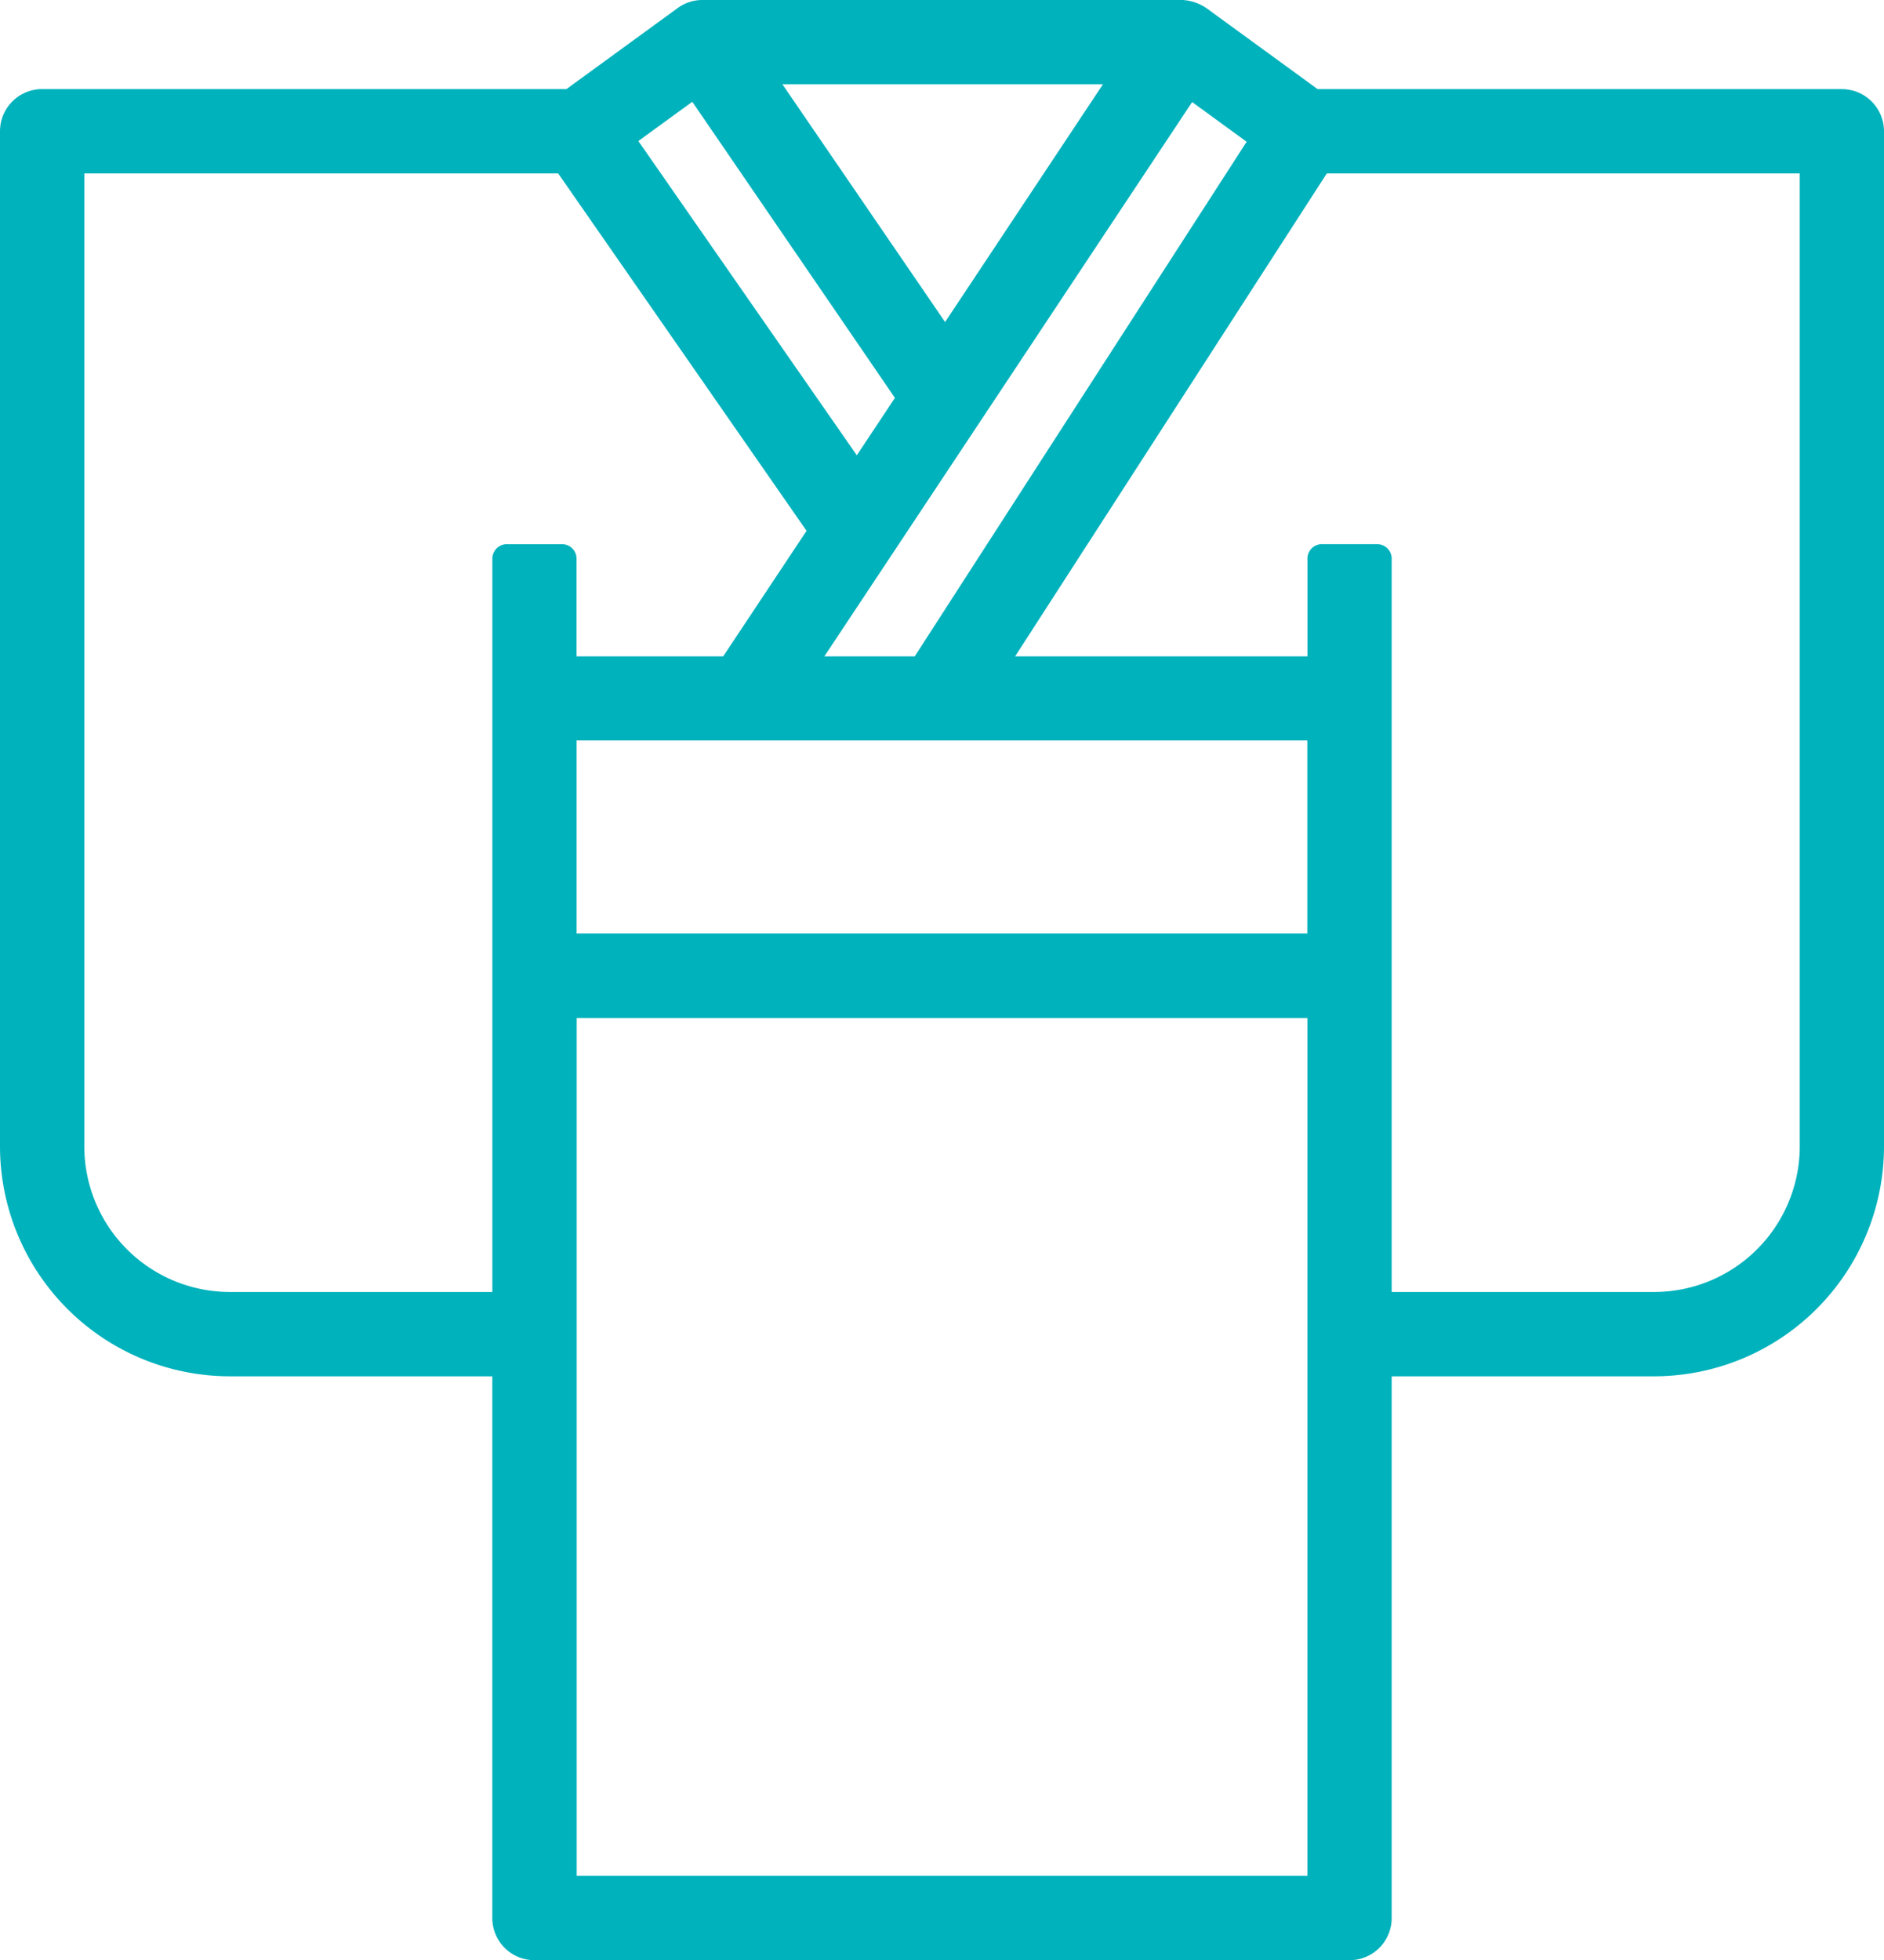 <svg id="グループ_70-1" data-name="グループ 70-1" xmlns="http://www.w3.org/2000/svg" xmlns:xlink="http://www.w3.org/1999/xlink" width="38.418" height="39.959" viewBox="0 0 38.418 39.959">
  <defs>
    <clipPath id="clip-path">
      <rect id="長方形_44" data-name="長方形 44" width="38.418" height="39.959" fill="#00b2bc"/>
    </clipPath>
  </defs>
  <g id="グループ_66" data-name="グループ 66" clip-path="url(#clip-path)">
    <path id="パス_75" data-name="パス 75" d="M37.558,1.816H26.867L24.6.165A.966.966,0,0,0,23.994,0H14.324a.852.852,0,0,0-.506.165L11.551,1.816H.859A.86.86,0,0,0,0,2.676V23.37a4.691,4.691,0,0,0,4.686,4.686h5.353V39.1a.86.86,0,0,0,.859.859H27.52a.86.86,0,0,0,.859-.859V28.056h5.353a4.691,4.691,0,0,0,4.686-4.686V2.676a.86.86,0,0,0-.859-.859m-21.605-.1h6.538l-3.22,4.848ZM13.017,2.875l1.1-.8,4.132,6.036-.777,1.17Zm15.068,8.218h-1.13a.294.294,0,0,0-.294.294V13.38H20.7l6.356-9.845H36.7V23.37a2.971,2.971,0,0,1-2.967,2.967H28.379V11.388a.294.294,0,0,0-.294-.294m-16.327,4h14.9v3.935h-14.9Zm-.294-4h-1.13a.294.294,0,0,0-.294.294V26.337H4.686A2.97,2.97,0,0,1,1.719,23.37V3.535h9.663l5.065,7.286-1.7,2.559h-2.99V11.388a.294.294,0,0,0-.294-.294m5.347,2.286,7.5-11.3,1.111.81L18.653,13.38Zm9.85,24.86h-14.9V20.753h14.9Z" fill="#00b2bc"/>
  </g>
</svg>
